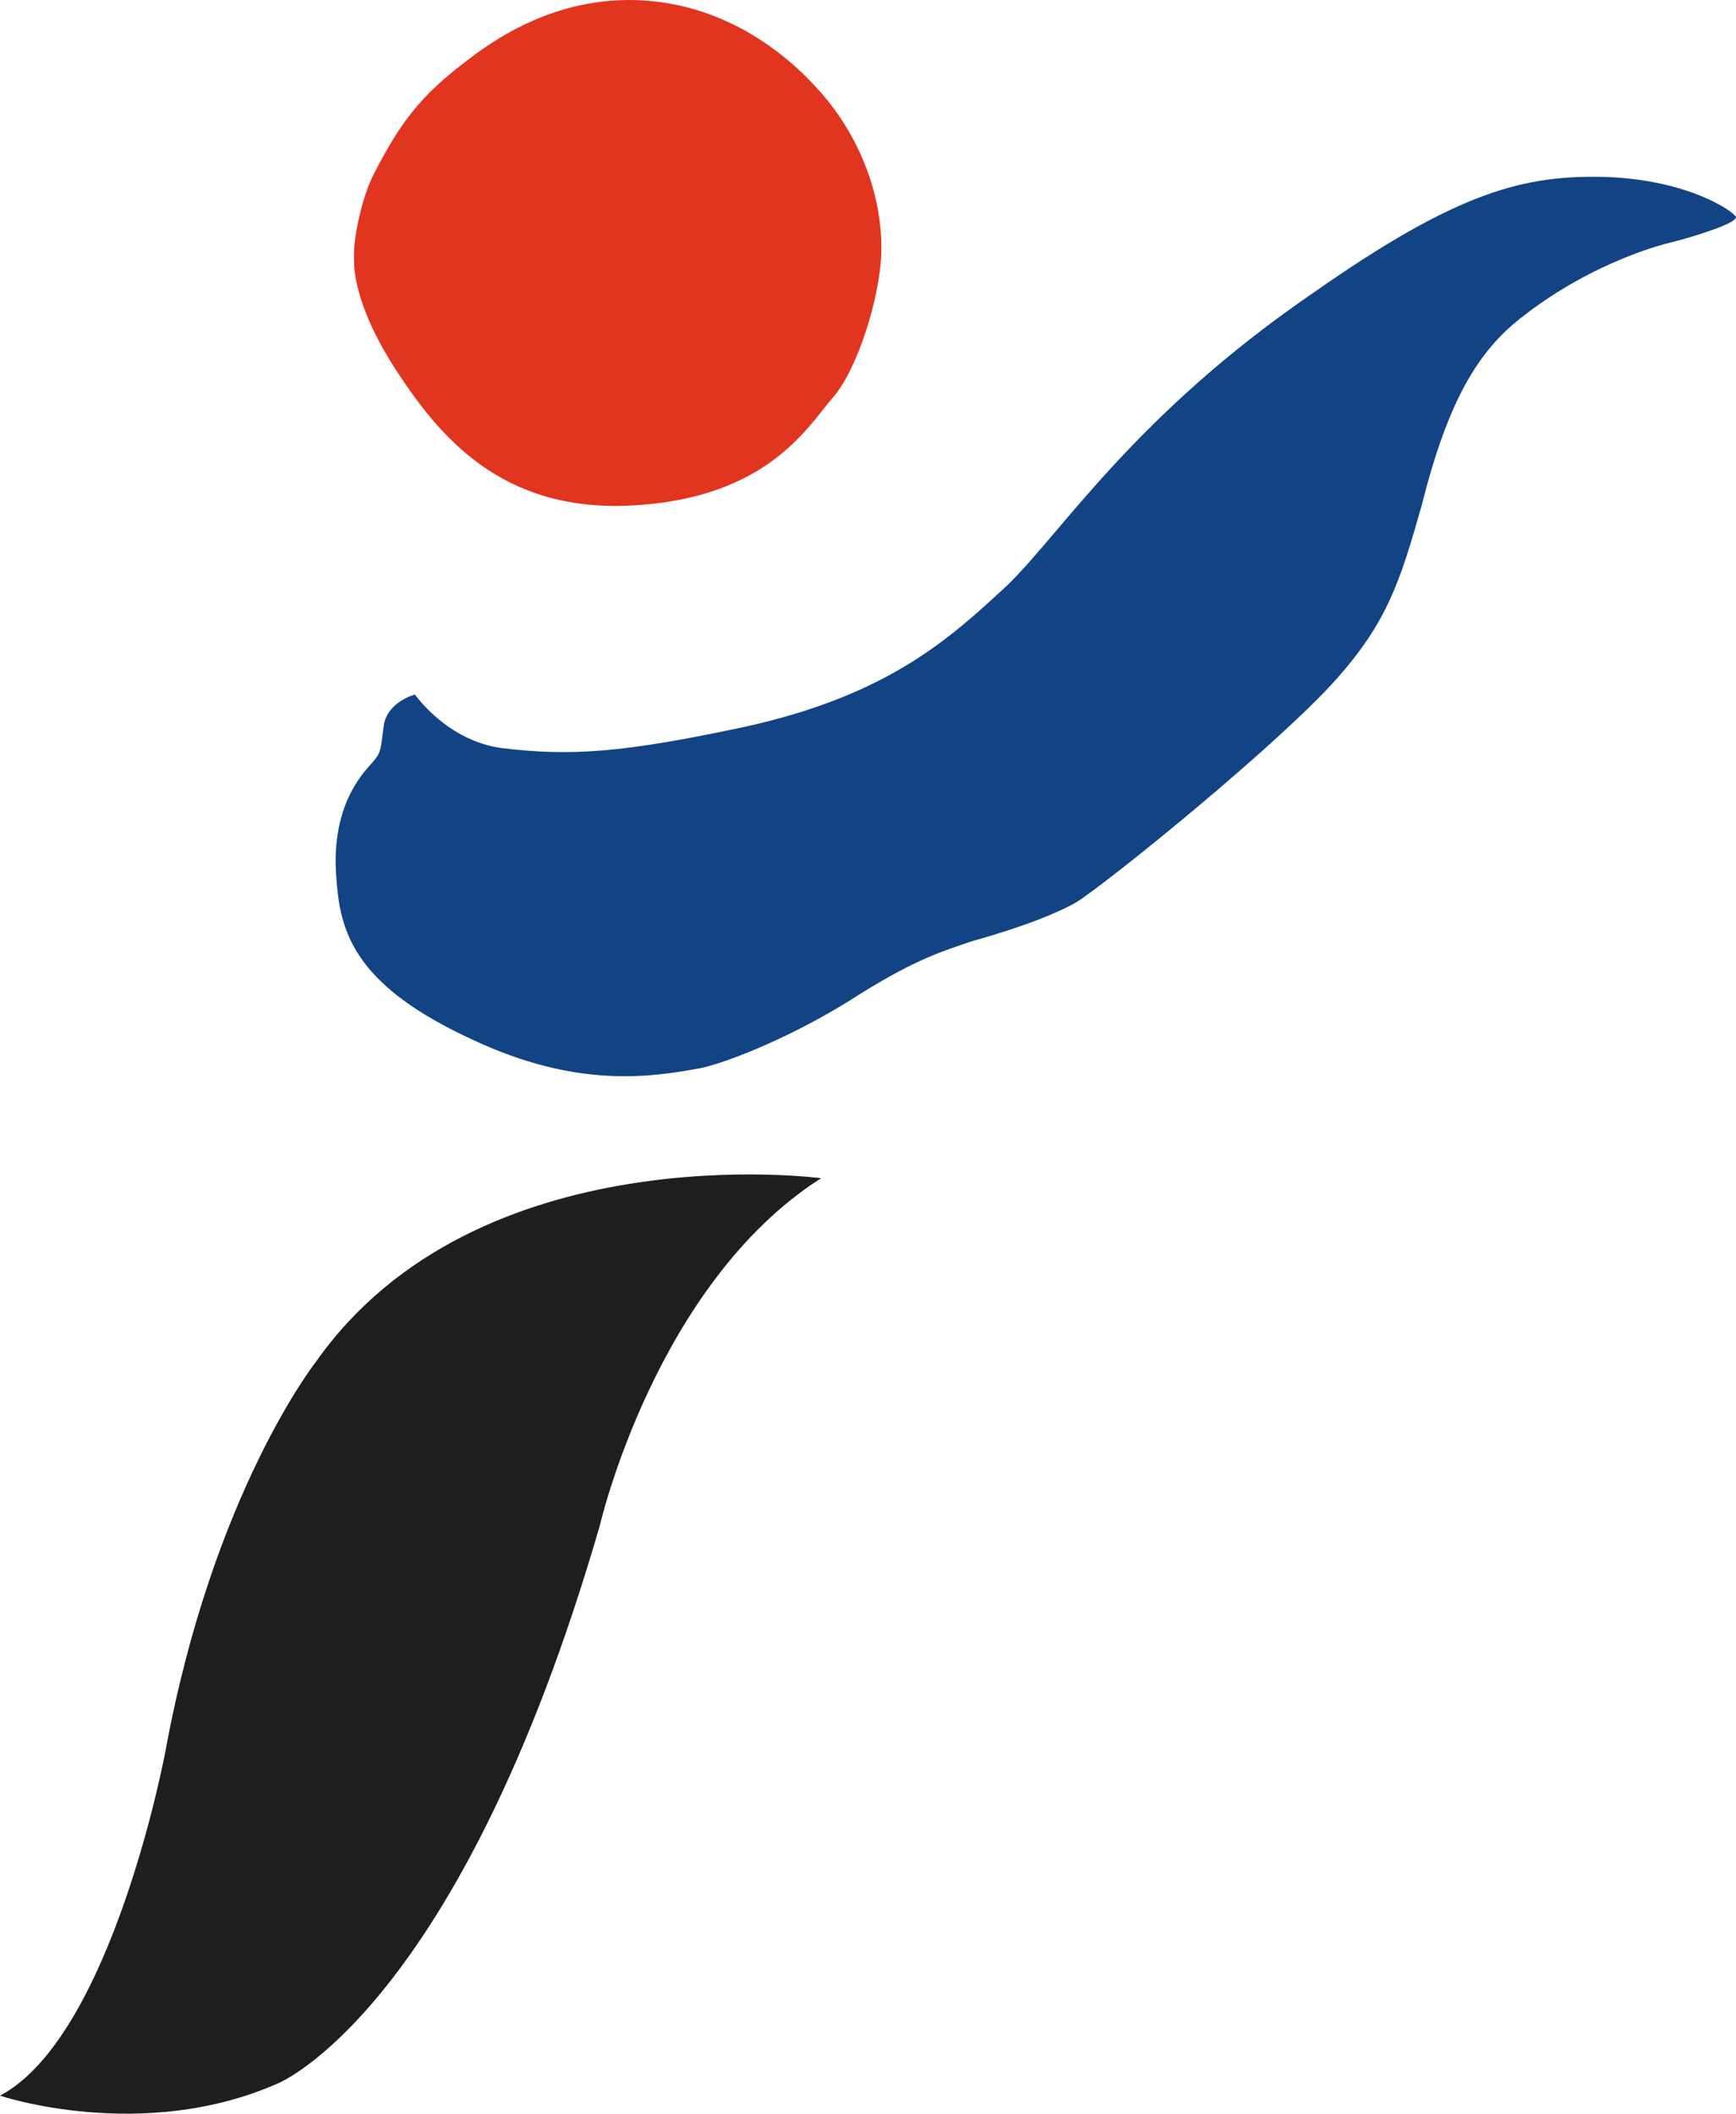 <?xml version="1.0" encoding="UTF-8"?>
<svg id="uuid-360616af-9941-473d-ad61-ef6cbcb5049f" data-name="レイアウト" xmlns="http://www.w3.org/2000/svg" viewBox="0 0 410.84 500">
  <defs>
    <style>
      .uuid-1f60fb04-0feb-437b-9d74-5c235dc2b7e0 {
        fill: #124384;
      }

      .uuid-b1a61613-2502-4440-aa7b-1c18c5f48f1c {
        fill: #1e1e1e;
      }

      .uuid-23808664-fb85-4c24-a528-c1261e6e5be0 {
        fill: #e23520;
      }
    </style>
  </defs>
  <g>
    <path class="uuid-23808664-fb85-4c24-a528-c1261e6e5be0" d="M83.81,61.82c-.44-5.29,2.08-15.74,4.63-20.61,6.47-12.65,11.25-18.2,19.46-24.86C111.81,13.45,125.76.99,146.47.05c22.5-.94,39.54,11.61,49.39,23.73,9.75,12.14,13.08,25.92,12.7,36.28-.34,10.31-5.65,27.54-11.58,34.13-5.89,6.83-15.55,23.95-48.13,25.42-30.27,1.35-44.85-16.39-54.94-31.79-10.81-16.46-10.09-26-10.09-26Z"/>
    <path class="uuid-1f60fb04-0feb-437b-9d74-5c235dc2b7e0" d="M360.2,75c-10.58,8.18-17.57,20.03-23.76,44.61-5.11,18.03-8.16,27.42-19.89,40.72-13.32,15.16-53.92,48.11-61.84,53.11-7.24,4.13-19.45,7.75-24.91,9.27-5.84,2.08-12.26,3.67-26.26,12.43-15.45,9.99-31.38,16.17-37.61,17.5-12.17,2.29-29.64,4.8-54.12-6.71-27.42-12.6-31.23-24.94-32.15-37.49-1.84-19.72,8.11-27.15,9.27-29.06,1.21-1.59,1.21-2.44,1.88-7.7.82-5.7,7.39-7.39,7.39-7.39,0,0,7.53,10.86,20.37,12.65,16.85,2.08,29.26,1.01,57.3-4.92,34.52-7.53,49.1-21.15,62.71-33.75,13.08-12.84,30.27-40.33,72.37-69.11,34.23-23.97,49.78-27.78,68.94-27.3,19.75.65,30.47,8.23,30.95,9.48.19,1.54-10.52,4.81-15.79,6.11,0,0-17.57,3.98-34.85,17.55Z"/>
  </g>
  <path class="uuid-b1a61613-2502-4440-aa7b-1c18c5f48f1c" d="M194.32,278.71s-81.39-10.88-119.58,43.47c0,0-24.33,30.8-35.58,92.04,0,0-12.55,67.35-39.15,81.52,0,0,33.6,11.3,65.75-2.9,0,0,42.97-17.23,76.23-132.11,0,0,13.18-57.06,52.33-82.02Z"/>
</svg>